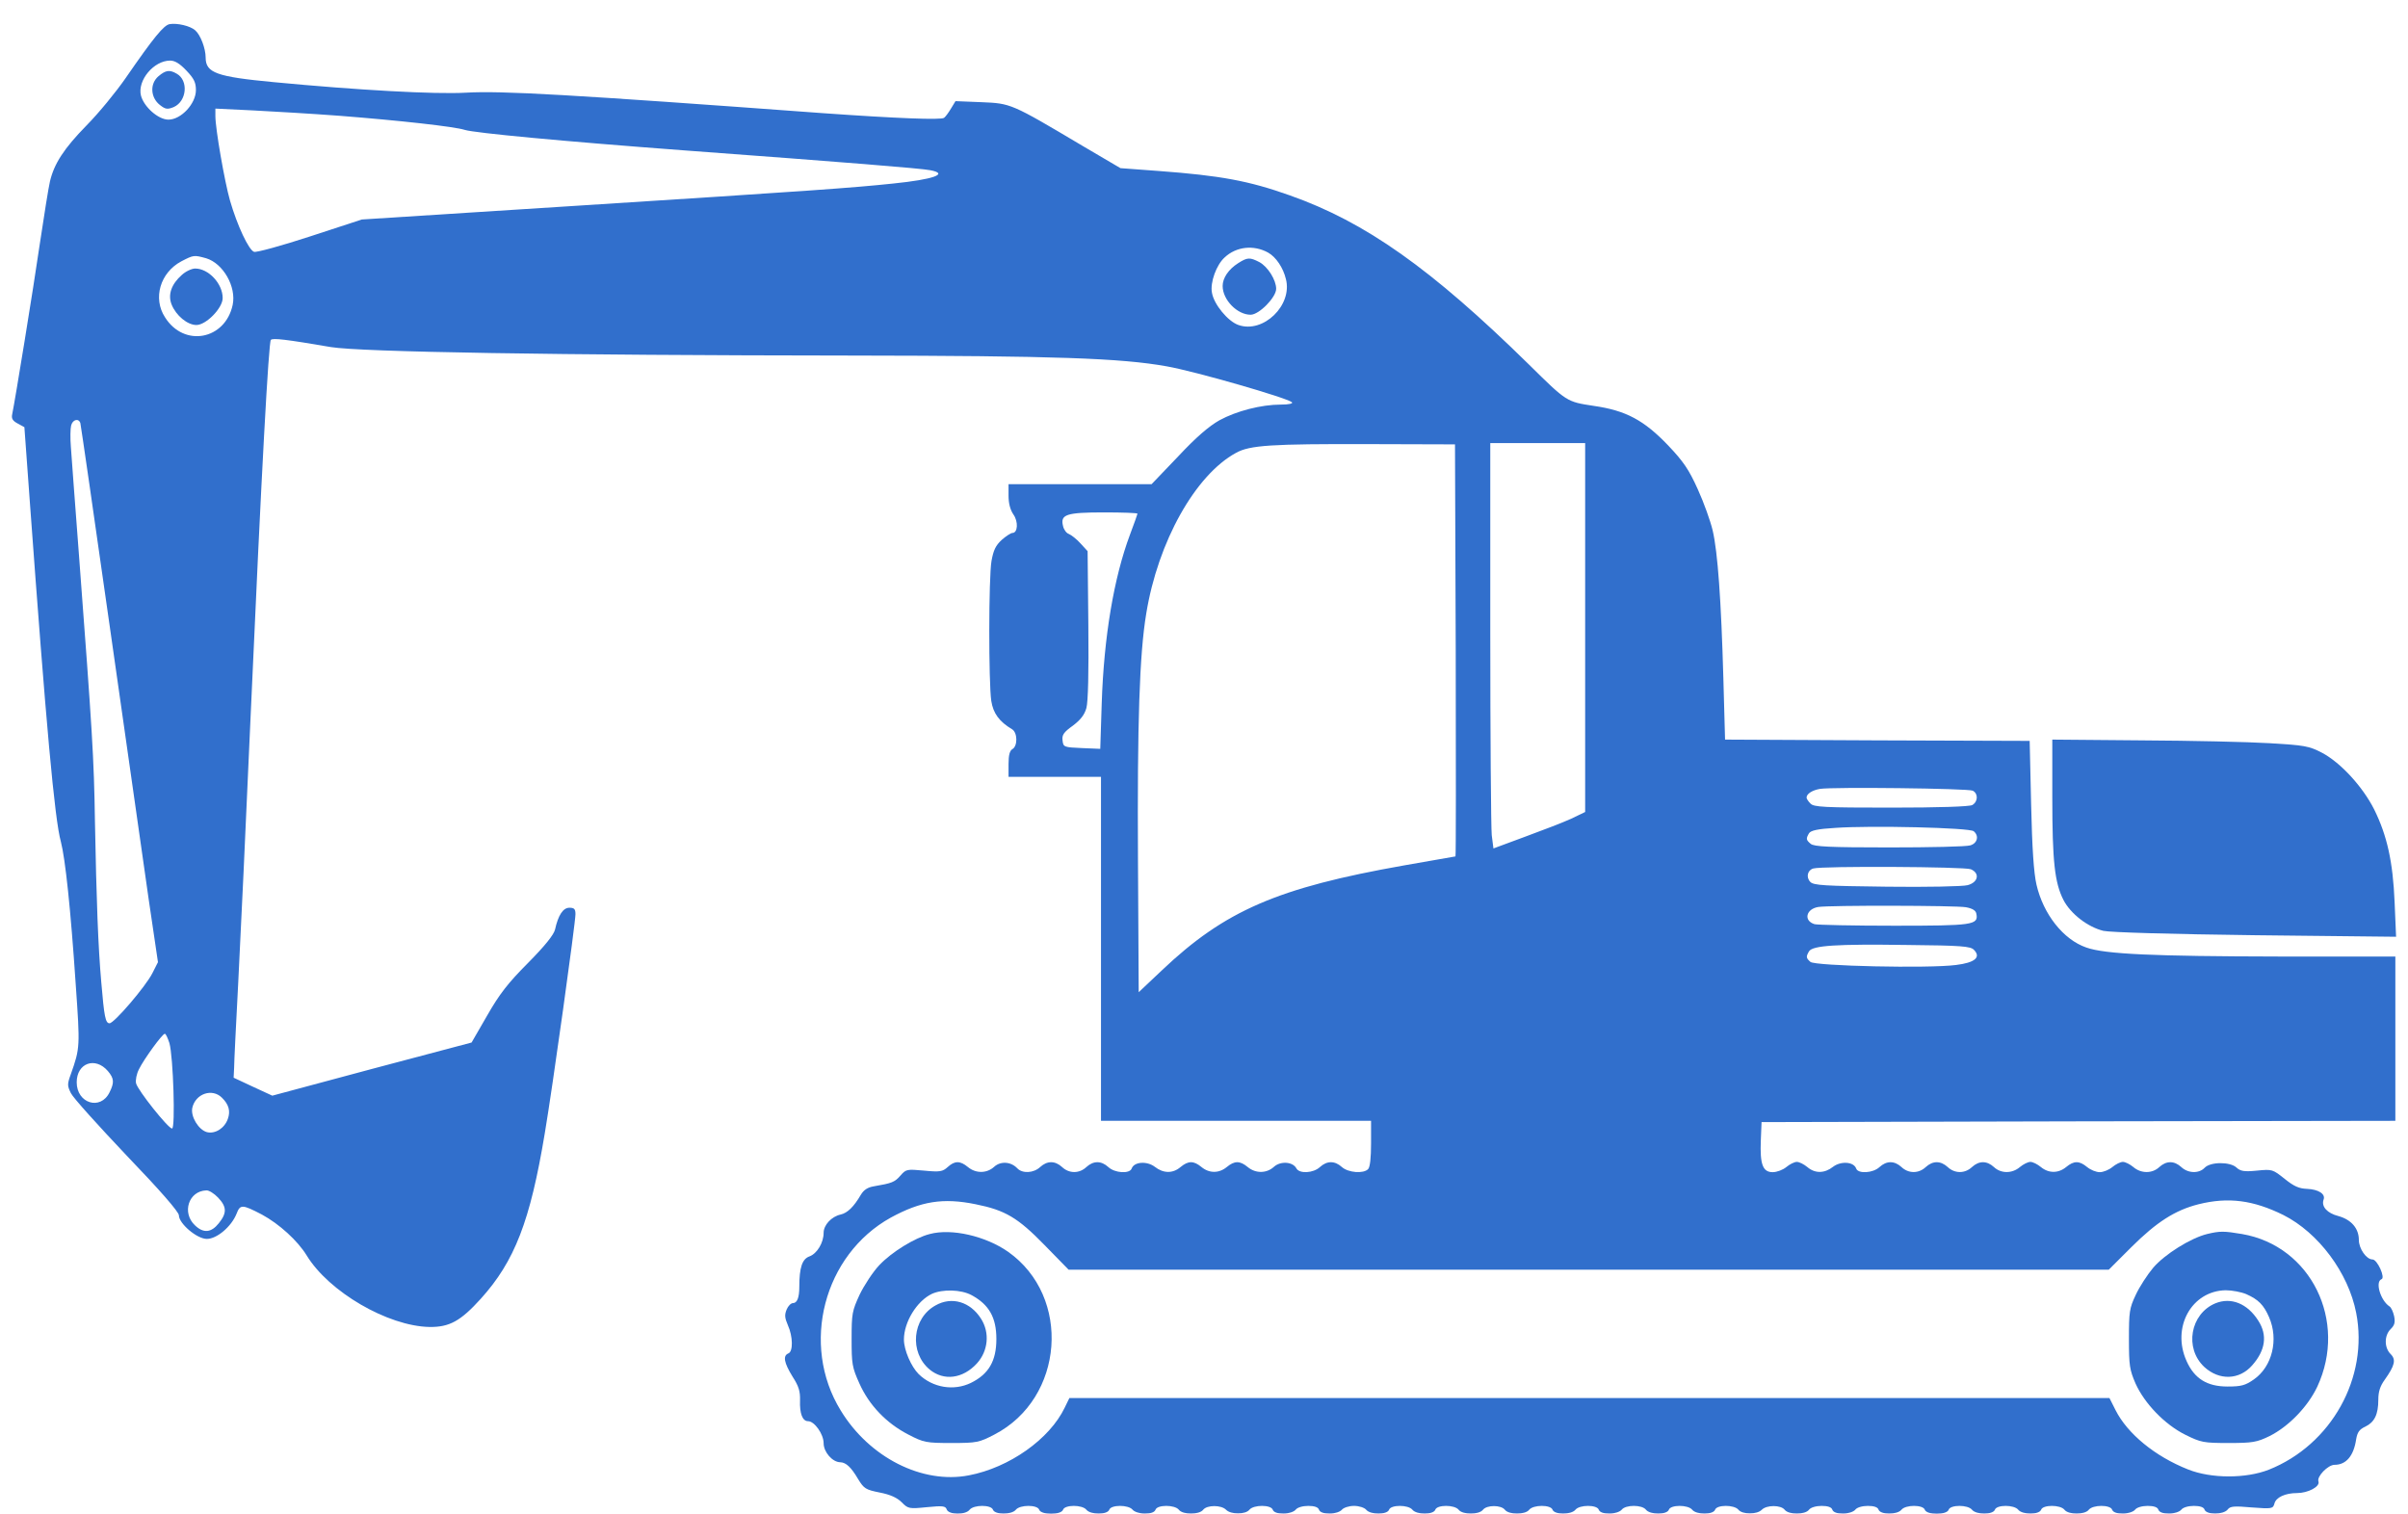<?xml version="1.0" encoding="UTF-8"?> <svg xmlns="http://www.w3.org/2000/svg" width="808" height="508" viewBox="0 0 808 508" fill="none"> <g filter="url(#filter0_dd_9_203)"> <path d="M56.923 0.099C54.964 0.443 51.616 4.492 42.228 18.104C38.962 22.842 33.084 29.992 29.084 34.041C21.41 41.881 18.145 46.964 16.757 52.908C16.267 54.975 14.797 64.28 13.409 73.498C11.123 89.263 5.001 126.738 4.103 130.959C3.776 132.424 4.184 133.199 5.98 134.147L8.185 135.353L10.062 161.111C15.45 234.941 18.308 266.816 20.43 274.483C21.9 280.169 23.696 296.796 25.41 322.382C26.88 343.316 26.88 343.661 23.777 352.448C22.553 355.808 22.553 356.325 23.777 358.823C24.512 360.374 33.003 369.764 42.554 379.844C53.657 391.388 60.025 398.71 60.025 399.83C60.025 402.587 66.067 407.756 69.414 407.756C72.761 407.756 77.659 403.621 79.374 399.313C80.598 396.126 81.251 396.126 87.864 399.572C93.742 402.759 99.865 408.359 102.886 413.269C110.315 425.503 130.153 437.047 144.113 437.305C150.808 437.391 154.563 435.324 161.339 427.829C172.687 415.251 177.912 401.812 182.81 372.262C185.422 356.842 193.096 301.706 193.096 298.777C193.096 297.054 192.688 296.624 191.056 296.624C188.933 296.624 187.3 299.122 186.239 303.946C185.831 305.669 182.892 309.374 177.177 315.146C170.401 321.951 167.544 325.656 163.462 332.806L158.237 341.852L124.765 350.725L91.374 359.685L84.843 356.67L78.394 353.654L78.557 350.381C78.557 348.485 79.21 335.563 79.945 321.607C80.68 307.651 82.558 267.333 84.109 232.012C87.782 149.395 90.15 106.837 90.885 106.062C91.538 105.373 95.946 105.89 111.049 108.474C121.009 110.111 186.239 111.231 285.757 111.317C353.843 111.403 376.131 112.179 391.479 114.935C400.867 116.572 431.972 125.532 433.523 126.996C433.931 127.427 432.462 127.771 429.849 127.771C423.155 127.771 414.909 129.925 409.195 133.027C405.684 135.008 401.357 138.712 395.316 145.174L386.417 154.478H362.415H338.414V158.354C338.414 160.939 338.985 163.093 340.046 164.643C341.761 167.055 341.516 170.846 339.72 170.846C339.23 170.846 337.597 171.88 336.128 173.172C334.087 175.067 333.352 176.618 332.699 180.236C331.719 185.75 331.719 221.157 332.617 227.187C333.27 231.409 335.311 234.166 339.638 236.75C341.434 237.87 341.516 242.35 339.72 243.384C338.822 243.9 338.414 245.365 338.414 248.38V252.688H353.925H369.436V310.407V368.127H414.746H460.056V375.708C460.056 380.447 459.729 383.634 459.076 384.323C457.525 385.96 452.381 385.529 450.259 383.634C447.891 381.48 445.279 381.48 442.911 383.634C440.707 385.702 435.972 385.96 434.992 384.065C433.768 381.825 429.686 381.567 427.482 383.548C425.032 385.788 421.359 385.874 418.665 383.634C416.052 381.48 414.256 381.48 411.644 383.634C409.031 385.788 405.766 385.788 403.153 383.634C400.541 381.48 398.745 381.48 396.132 383.634C393.52 385.874 390.336 385.788 387.479 383.548C384.866 381.567 380.539 381.825 379.723 384.151C379.07 385.96 374.09 385.702 371.886 383.634C369.518 381.48 366.906 381.48 364.538 383.634C362.171 385.874 358.742 385.874 356.374 383.634C354.007 381.48 351.394 381.48 349.027 383.634C346.822 385.702 343.067 385.874 341.353 384.065C339.23 381.825 335.801 381.567 333.597 383.548C331.148 385.788 327.474 385.874 324.78 383.634C322.167 381.48 320.371 381.48 318.004 383.634C316.29 385.185 315.391 385.357 310.085 384.84C304.37 384.323 304.044 384.323 302.166 386.477C300.207 388.717 299.309 389.062 293.267 390.095C291.145 390.44 289.839 391.301 288.859 392.938C286.491 396.987 284.369 399.055 282.083 399.572C278.981 400.261 276.368 403.104 276.368 405.688C276.368 409.048 274.164 412.666 271.633 413.614C269.184 414.476 268.204 417.318 268.204 423.866C268.204 427.484 267.469 429.293 266.082 429.293C265.429 429.293 264.449 430.241 263.959 431.447C263.224 433.256 263.306 434.204 264.367 436.702C266.082 440.493 266.163 445.575 264.53 446.178C262.653 446.954 263.061 449.28 265.918 453.932C268.041 457.205 268.531 458.928 268.449 461.944C268.286 466.337 269.266 468.922 271.143 468.922C273.266 468.922 276.368 473.229 276.368 476.331C276.368 479.26 279.307 482.706 282.001 482.706C283.879 482.792 285.593 484.342 287.961 488.391C289.92 491.579 290.492 491.924 295.227 492.871C298.737 493.56 301.023 494.594 302.574 496.145C304.697 498.299 305.023 498.385 310.983 497.782C316.29 497.265 317.269 497.351 317.677 498.557C318.33 500.366 323.964 500.452 325.351 498.643C326.739 496.92 332.617 496.92 333.189 498.643C333.842 500.366 339.475 500.366 340.863 498.643C342.251 496.92 348.129 496.92 348.7 498.643C349.353 500.452 356.048 500.452 356.701 498.643C357.272 496.92 363.15 496.92 364.538 498.643C365.926 500.366 371.559 500.366 372.212 498.643C372.784 496.92 378.662 496.92 380.049 498.643C380.621 499.332 382.417 499.935 384.131 499.935C386.091 499.935 387.397 499.505 387.723 498.643C388.295 496.92 394.173 496.92 395.561 498.643C396.867 500.366 402.418 500.366 403.725 498.643C405.031 497.006 409.766 497.006 411.399 498.643C412.95 500.28 417.93 500.28 419.236 498.643C420.624 496.92 426.502 496.92 427.073 498.643C427.4 499.505 428.706 499.935 430.666 499.935C432.38 499.935 434.176 499.332 434.747 498.643C435.319 497.868 437.115 497.351 438.993 497.351C441.034 497.351 442.34 497.782 442.585 498.643C442.911 499.505 444.218 499.935 446.177 499.935C447.891 499.935 449.687 499.332 450.259 498.643C450.83 497.954 452.626 497.351 454.341 497.351C456.055 497.351 457.851 497.954 458.423 498.643C459.811 500.366 465.444 500.366 466.097 498.643C466.668 496.92 472.546 496.92 473.934 498.643C475.322 500.366 480.955 500.366 481.608 498.643C482.18 496.92 488.058 496.92 489.445 498.643C490.752 500.366 496.303 500.366 497.609 498.643C498.916 497.006 503.651 497.006 504.957 498.643C506.263 500.366 511.815 500.366 513.121 498.643C514.509 496.92 520.387 496.92 520.958 498.643C521.611 500.366 527.244 500.366 528.632 498.643C530.02 496.92 535.898 496.92 536.469 498.643C536.796 499.505 538.102 499.935 540.062 499.935C541.776 499.935 543.572 499.332 544.144 498.643C545.45 496.92 551.001 496.92 552.307 498.643C553.695 500.366 559.328 500.366 559.981 498.643C560.553 496.92 566.431 496.92 567.819 498.643C569.207 500.366 574.84 500.366 575.493 498.643C576.064 496.92 581.942 496.92 583.33 498.643C584.636 500.28 589.616 500.28 591.167 498.643C592.8 497.006 597.535 497.006 598.842 498.643C600.148 500.366 605.699 500.366 607.005 498.643C607.577 497.868 609.373 497.351 611.251 497.351C613.292 497.351 614.598 497.782 614.843 498.643C615.169 499.505 616.476 499.935 618.435 499.935C620.149 499.935 621.945 499.332 622.517 498.643C623.088 497.868 624.884 497.351 626.762 497.351C628.803 497.351 630.109 497.782 630.354 498.643C631.007 500.366 636.64 500.366 638.028 498.643C639.416 496.92 645.294 496.92 645.866 498.643C646.519 500.452 653.213 500.452 653.866 498.643C654.438 496.92 660.316 496.92 661.703 498.643C663.091 500.366 668.724 500.366 669.377 498.643C669.949 496.92 675.827 496.92 677.215 498.643C678.603 500.366 684.236 500.366 684.889 498.643C685.46 496.92 691.338 496.92 692.726 498.643C694.032 500.366 699.584 500.366 700.89 498.643C702.278 496.92 708.156 496.92 708.727 498.643C709.054 499.505 710.36 499.935 712.32 499.935C714.034 499.935 715.83 499.332 716.402 498.643C716.973 497.868 718.769 497.351 720.647 497.351C722.688 497.351 723.994 497.782 724.239 498.643C724.565 499.505 725.872 499.935 727.831 499.935C729.545 499.935 731.341 499.332 731.913 498.643C732.484 497.868 734.28 497.351 736.158 497.351C738.199 497.351 739.505 497.782 739.75 498.643C740.403 500.366 746.036 500.366 747.506 498.557C748.322 497.437 749.71 497.351 755.588 497.868C762.364 498.385 762.691 498.299 763.181 496.576C763.67 494.508 766.773 493.043 770.773 493.043C774.447 493.043 778.529 490.89 777.957 489.167C777.304 487.53 781.141 483.567 783.345 483.567C787.264 483.567 789.795 480.552 790.611 474.952C791.019 472.626 791.673 471.678 793.713 470.731C796.734 469.266 798.04 466.682 798.04 461.685C798.04 459.101 798.612 457.205 800.163 455.052C803.592 450.227 804.082 448.246 802.122 446.351C800 444.197 800 440.148 802.204 437.994C803.51 436.702 803.755 435.754 803.347 433.687C803.02 432.222 802.367 430.758 801.796 430.413C798.775 428.432 796.897 422.143 799.102 421.281C800.49 420.851 797.714 414.648 796.081 414.648C794.04 414.648 791.509 411.03 791.509 408.1C791.509 404.224 788.978 401.295 784.652 400.089C780.896 399.141 778.855 396.901 779.672 394.575C780.406 392.68 777.957 391.129 774.12 390.957C771.426 390.871 769.712 390.095 766.609 387.597C762.609 384.41 762.446 384.323 757.303 384.84C752.976 385.271 751.751 385.013 750.445 383.806C748.322 381.825 741.71 381.825 739.75 383.893C737.873 385.874 734.199 385.788 731.913 383.634C729.545 381.48 726.933 381.48 724.565 383.634C722.198 385.874 718.442 385.874 715.83 383.634C714.687 382.687 713.136 381.911 712.32 381.911C711.503 381.911 709.952 382.687 708.809 383.634C707.666 384.582 705.788 385.357 704.564 385.357C703.339 385.357 701.462 384.582 700.319 383.634C697.706 381.48 695.91 381.48 693.298 383.634C690.685 385.788 687.42 385.788 684.807 383.634C683.664 382.687 682.113 381.911 681.297 381.911C680.48 381.911 678.929 382.687 677.786 383.634C675.174 385.874 671.418 385.874 669.051 383.634C666.683 381.48 664.071 381.48 661.703 383.634C659.336 385.874 655.907 385.874 653.54 383.634C651.172 381.48 648.56 381.48 646.192 383.634C643.825 385.874 640.396 385.874 638.028 383.634C635.661 381.48 633.048 381.48 630.681 383.634C628.476 385.702 623.496 385.96 622.843 384.151C622.027 381.825 617.7 381.567 615.088 383.548C612.23 385.788 609.046 385.874 606.434 383.634C605.291 382.687 603.74 381.911 602.923 381.911C602.107 381.911 600.556 382.687 599.413 383.634C598.27 384.582 596.229 385.357 594.841 385.357C591.494 385.357 590.514 382.773 590.841 374.675L591.086 368.558L697.461 368.3L803.755 368.127V340.56V312.992H764.405C722.769 312.906 706.36 312.217 700.074 309.977C692.318 307.306 685.624 298.777 683.338 288.87C682.44 284.994 681.868 276.723 681.542 261.992L681.052 240.627L629.946 240.454L578.84 240.196L578.269 219.52C577.534 193.589 576.391 177.221 574.676 169.985C573.942 166.883 571.737 160.68 569.696 156.201C566.676 149.481 564.798 146.81 559.737 141.469C551.654 133.027 545.613 129.753 534.755 128.202C525.693 126.824 525.775 126.91 513.039 114.332C480.22 82.112 458.178 66.519 432.788 57.56C418.991 52.65 409.521 50.926 388.785 49.376L375.967 48.428L363.069 40.847C339.148 26.633 339.23 26.719 329.27 26.288L320.616 25.943L319.147 28.355C318.33 29.734 317.269 31.198 316.779 31.543C315.881 32.318 300.696 31.715 276.368 29.992C191.137 23.703 168.278 22.411 156.359 23.1C146.073 23.703 119.866 22.239 91.864 19.568C72.679 17.759 69.005 16.467 69.005 11.298C69.005 8.283 67.291 3.717 65.495 2.166C63.862 0.702 59.454 -0.332 56.923 0.099ZM62.556 15.692C65.087 18.362 65.74 19.654 65.74 22.239C65.74 26.805 60.76 32.146 56.515 32.146C53.086 32.146 48.269 27.839 47.289 24.048C46.065 18.965 51.616 12.332 57.086 12.332C58.719 12.332 60.352 13.366 62.556 15.692ZM113.907 30.854C133.745 32.404 152.522 34.472 155.951 35.592C159.298 36.626 188.443 39.383 229.834 42.484C283.471 46.447 309.187 48.514 312.126 49.117C318.575 50.324 313.269 52.219 299.635 53.597C285.675 55.062 272.368 56.009 194.158 61.006L121.418 65.658L104.029 71.344C94.558 74.445 86.068 76.771 85.252 76.513C83.456 75.91 79.618 67.726 77.169 59.283C75.373 52.994 72.271 35.247 72.271 30.94V28.442L84.762 29.045C91.538 29.389 104.682 30.165 113.907 30.854ZM425.522 76.771C428.135 78.236 430.584 81.854 431.482 85.645C433.768 94.432 423.889 103.994 415.562 101.065C412.052 99.859 407.317 94.173 406.664 90.21C406.011 86.851 408.133 80.906 410.909 78.408C414.828 74.704 420.706 74.101 425.522 76.771ZM69.169 78.666C74.883 80.389 79.374 88.229 78.067 94.346C75.537 106.062 61.74 108.646 55.372 98.481C51.208 92.106 53.739 83.491 60.842 79.7C65.005 77.547 65.087 77.547 69.169 78.666ZM26.962 133.974C27.125 134.577 31.697 166.108 37.085 204.013C42.473 241.919 48.269 282.409 49.902 293.867L53.004 314.887L51.127 318.592C48.922 322.985 38.309 335.391 36.758 335.391C35.37 335.391 34.962 333.151 33.982 321.607C32.921 309.632 32.35 293.953 31.86 267.764C31.533 246.14 30.962 237.612 26.553 179.03C25.247 161.456 23.941 144.829 23.777 141.9C23.533 139.057 23.614 135.783 23.859 134.836C24.349 132.768 26.39 132.251 26.962 133.974ZM488.466 210.216C488.547 248.294 488.547 279.394 488.384 279.394C488.221 279.394 480.465 280.772 471.158 282.409C428.706 289.904 410.991 297.571 389.846 317.644L382.09 324.967L381.845 280.428C381.601 234.682 382.335 211.595 384.621 197.897C388.54 173.775 401.112 151.376 414.746 143.968C419.399 141.383 426.665 140.952 459.239 141.038L488.221 141.125L488.466 210.216ZM531.898 202.635V264.49L527.244 266.73C524.632 267.936 517.693 270.607 511.815 272.76L501.12 276.723L500.548 272.243C500.303 269.745 500.059 239.162 500.059 204.186V140.694H515.978H531.898V202.635ZM381.682 164.385C381.682 164.557 380.539 167.745 379.151 171.449C373.763 185.836 370.416 205.65 369.681 227.963L369.191 243.297L362.987 243.039C356.946 242.78 356.782 242.694 356.537 240.454C356.293 238.645 356.946 237.698 359.966 235.544C362.579 233.563 363.885 231.926 364.538 229.6C365.11 227.532 365.354 217.883 365.191 201.687L364.946 176.963L362.579 174.378C361.273 172.914 359.476 171.535 358.66 171.191C357.844 170.932 356.946 169.726 356.701 168.52C355.721 164.643 357.762 163.954 370.416 163.954C376.621 163.954 381.682 164.126 381.682 164.385ZM661.948 257.34C663.826 258.287 663.744 261.044 661.785 262.164C660.724 262.681 650.601 263.025 634.436 263.025C612.149 263.025 608.557 262.853 607.495 261.647C606.761 260.958 606.189 260.01 606.189 259.666C606.189 258.373 608.148 257.167 610.679 256.737C614.843 256.047 660.397 256.564 661.948 257.34ZM662.275 270.951C664.153 272.502 663.5 275 661.132 275.689C659.826 276.12 647.58 276.379 633.865 276.379C613.863 276.379 608.638 276.12 607.577 275.173C606.026 273.88 605.944 273.45 607.005 271.64C607.577 270.693 609.944 270.176 615.741 269.831C627.497 268.97 660.969 269.745 662.275 270.951ZM661.295 283.701C664.398 284.994 663.826 288.095 660.234 289.043C658.764 289.473 646.519 289.732 633.13 289.559C612.23 289.301 608.475 289.129 607.414 287.923C605.944 286.372 606.516 283.96 608.475 283.443C611.414 282.581 659.254 282.84 661.295 283.701ZM659.662 296.451C661.948 296.882 663.01 297.571 663.173 298.691C663.908 302.396 661.948 302.654 635.661 302.654C621.945 302.654 609.863 302.396 608.883 302.137C605.128 301.017 605.944 297.054 610.108 296.365C613.945 295.762 656.234 295.848 659.662 296.451ZM662.357 310.752C664.806 313.25 662.683 315.06 656.315 315.835C647.09 317.041 609.128 316.179 607.495 314.801C606.026 313.509 605.944 313.078 607.005 311.269C608.148 309.288 616.149 308.771 639.906 309.115C658.193 309.288 661.214 309.546 662.357 310.752ZM56.841 342.024C58.148 346.59 58.882 370.712 57.739 370.712C56.433 370.712 46.228 357.876 45.657 355.55C45.412 354.516 45.82 352.362 46.636 350.811C48.269 347.452 54.474 338.923 55.29 338.923C55.617 338.837 56.27 340.301 56.841 342.024ZM36.187 351.414C38.309 353.913 38.391 355.291 36.758 358.565C33.737 364.768 25.737 362.269 25.737 355.205C25.737 348.744 31.941 346.504 36.187 351.414ZM74.475 360.374C76.761 362.614 77.414 364.854 76.435 367.524C75.292 370.712 72.108 372.607 69.414 371.918C66.638 371.143 63.944 366.749 64.515 363.82C65.577 358.996 71.21 357.1 74.475 360.374ZM73.169 393.886C76.108 396.987 76.19 399.055 73.414 402.501C70.883 405.688 68.271 405.947 65.413 403.19C60.923 398.969 63.291 391.646 69.25 391.474C70.067 391.388 71.863 392.508 73.169 393.886ZM327.392 396.126C337.271 398.107 341.516 400.606 350.496 409.823L358.578 418.094H533.041H707.585L715.177 410.513C723.667 402.07 729.872 398.107 737.709 396.126C747.751 393.627 756.078 394.747 766.201 399.744C777.957 405.688 787.999 419.128 790.611 432.567C794.856 454.276 782.284 476.847 761.303 485.204C753.629 488.219 741.954 488.219 734.199 485.118C723.096 480.724 713.871 473.143 709.87 465.217L707.829 461.168H533.367H358.823L357.272 464.356C352.211 474.952 338.659 484.515 325.106 487.099C309.513 490.114 291.716 481.155 282.083 465.303C268.531 443.249 276.368 413.097 298.9 400.606C309.024 395.092 316.453 393.886 327.392 396.126Z" fill="#316FCC"></path> <path d="M53.168 17.587C50.229 20.086 50.474 24.738 53.657 27.236C55.535 28.701 56.188 28.787 58.311 27.925C62.719 25.944 63.291 18.966 59.291 16.726C56.923 15.347 55.617 15.52 53.168 17.587Z" fill="#316FCC"></path> <path d="M415.481 80.304C412.215 82.371 410.256 85.3 410.256 87.971C410.256 92.623 415.154 97.62 419.644 97.62C422.502 97.62 428.216 91.761 428.216 88.919C428.216 85.99 425.441 81.51 422.583 79.959C419.399 78.322 418.583 78.322 415.481 80.304Z" fill="#316FCC"></path> <path d="M61.005 84.266C57.494 87.368 56.27 90.9 57.576 94.174C59.046 97.878 62.883 101.065 65.903 101.065C69.169 101.065 74.72 95.38 74.72 92.02C74.72 87.195 69.985 82.113 65.495 82.113C64.352 82.113 62.311 83.06 61.005 84.266Z" fill="#316FCC"></path> <path d="M311.963 406.12C306.901 407.412 299.227 412.15 295.063 416.544C292.941 418.784 290.002 423.263 288.451 426.451C285.92 431.965 285.757 432.826 285.757 441.355C285.757 449.711 285.92 450.831 288.369 456.259C291.635 463.581 297.431 469.612 304.778 473.402C309.922 476.073 310.738 476.245 319.229 476.245C327.801 476.245 328.535 476.073 333.679 473.402C357.109 461.255 359.64 427.14 338.25 412.064C330.74 406.809 319.31 404.138 311.963 406.12ZM326.005 426.623C331.883 429.811 334.332 434.118 334.332 441.355C334.332 448.764 331.719 453.157 325.76 456.086C320.045 458.843 313.024 457.723 308.289 453.157C305.758 450.659 303.309 445.059 303.309 441.527C303.309 435.669 307.636 428.605 312.697 426.193C316.29 424.556 322.494 424.728 326.005 426.623Z" fill="#316FCC"></path> <path d="M313.922 430.068C306.085 434.376 305.023 445.834 311.963 451.606C316.698 455.482 323.065 454.707 327.8 449.538C331.556 445.403 332.209 439.286 329.188 434.548C325.596 428.862 319.392 426.967 313.922 430.068Z" fill="#316FCC"></path> <path d="M740.567 406.12C735.015 407.498 726.362 412.926 722.524 417.405C720.565 419.731 717.871 423.866 716.646 426.537C714.524 431.017 714.361 432.223 714.361 441.355C714.361 450.314 714.606 451.693 716.565 456.259C719.585 462.978 726.362 470.042 733.301 473.488C738.526 476.073 739.424 476.245 747.833 476.245C755.833 476.245 757.303 475.987 761.548 473.919C767.916 470.732 774.365 464.098 777.549 457.378C787.836 435.324 775.426 410.083 752.323 406.12C746.2 405.086 744.894 405.086 740.567 406.12ZM753.711 426.279C757.792 428.088 759.589 429.897 761.385 434.032C764.65 441.527 762.446 450.573 756.323 454.88C753.384 456.948 751.996 457.292 747.424 457.292C740.567 457.292 736.321 454.622 733.709 448.764C728.566 437.392 735.423 425.159 746.853 424.986C748.975 424.986 752.078 425.589 753.711 426.279Z" fill="#316FCC"></path> <path d="M743.342 429.38C734.934 432.912 732.893 444.456 739.669 450.745C744.649 455.311 751.425 455.139 755.751 450.142C760.16 445.145 760.895 440.063 757.792 435.238C754.119 429.38 748.567 427.226 743.342 429.38Z" fill="#316FCC"></path> <path d="M688.645 259.579C688.645 281.203 689.461 288.267 692.4 294.039C694.767 298.605 700.482 303.084 705.789 304.377C707.993 304.894 728.811 305.497 756.731 305.841L804 306.358L803.51 294.814C802.939 281.116 800.98 272.415 796.653 263.628C792.816 256.047 785.468 247.949 779.1 244.589C774.774 242.349 773.304 242.091 761.548 241.402C754.445 240.971 735.179 240.54 718.606 240.454L688.645 240.196V259.579Z" fill="#316FCC"></path> </g> <defs> <filter id="filter0_dd_9_203" x="0" y="0" width="808" height="508" filterUnits="userSpaceOnUse" color-interpolation-filters="sRGB"> <feFlood flood-opacity="0" result="BackgroundImageFix"></feFlood> <feColorMatrix in="SourceAlpha" type="matrix" values="0 0 0 0 0 0 0 0 0 0 0 0 0 0 0 0 0 0 127 0" result="hardAlpha"></feColorMatrix> <feOffset dy="4"></feOffset> <feGaussianBlur stdDeviation="2"></feGaussianBlur> <feComposite in2="hardAlpha" operator="out"></feComposite> <feColorMatrix type="matrix" values="0 0 0 0 0 0 0 0 0 0 0 0 0 0 0 0 0 0 0.25 0"></feColorMatrix> <feBlend mode="normal" in2="BackgroundImageFix" result="effect1_dropShadow_9_203"></feBlend> <feColorMatrix in="SourceAlpha" type="matrix" values="0 0 0 0 0 0 0 0 0 0 0 0 0 0 0 0 0 0 127 0" result="hardAlpha"></feColorMatrix> <feOffset dy="4"></feOffset> <feGaussianBlur stdDeviation="2"></feGaussianBlur> <feComposite in2="hardAlpha" operator="out"></feComposite> <feColorMatrix type="matrix" values="0 0 0 0 0 0 0 0 0 0 0 0 0 0 0 0 0 0 0.25 0"></feColorMatrix> <feBlend mode="normal" in2="effect1_dropShadow_9_203" result="effect2_dropShadow_9_203"></feBlend> <feBlend mode="normal" in="SourceGraphic" in2="effect2_dropShadow_9_203" result="shape"></feBlend> </filter> </defs> </svg> 